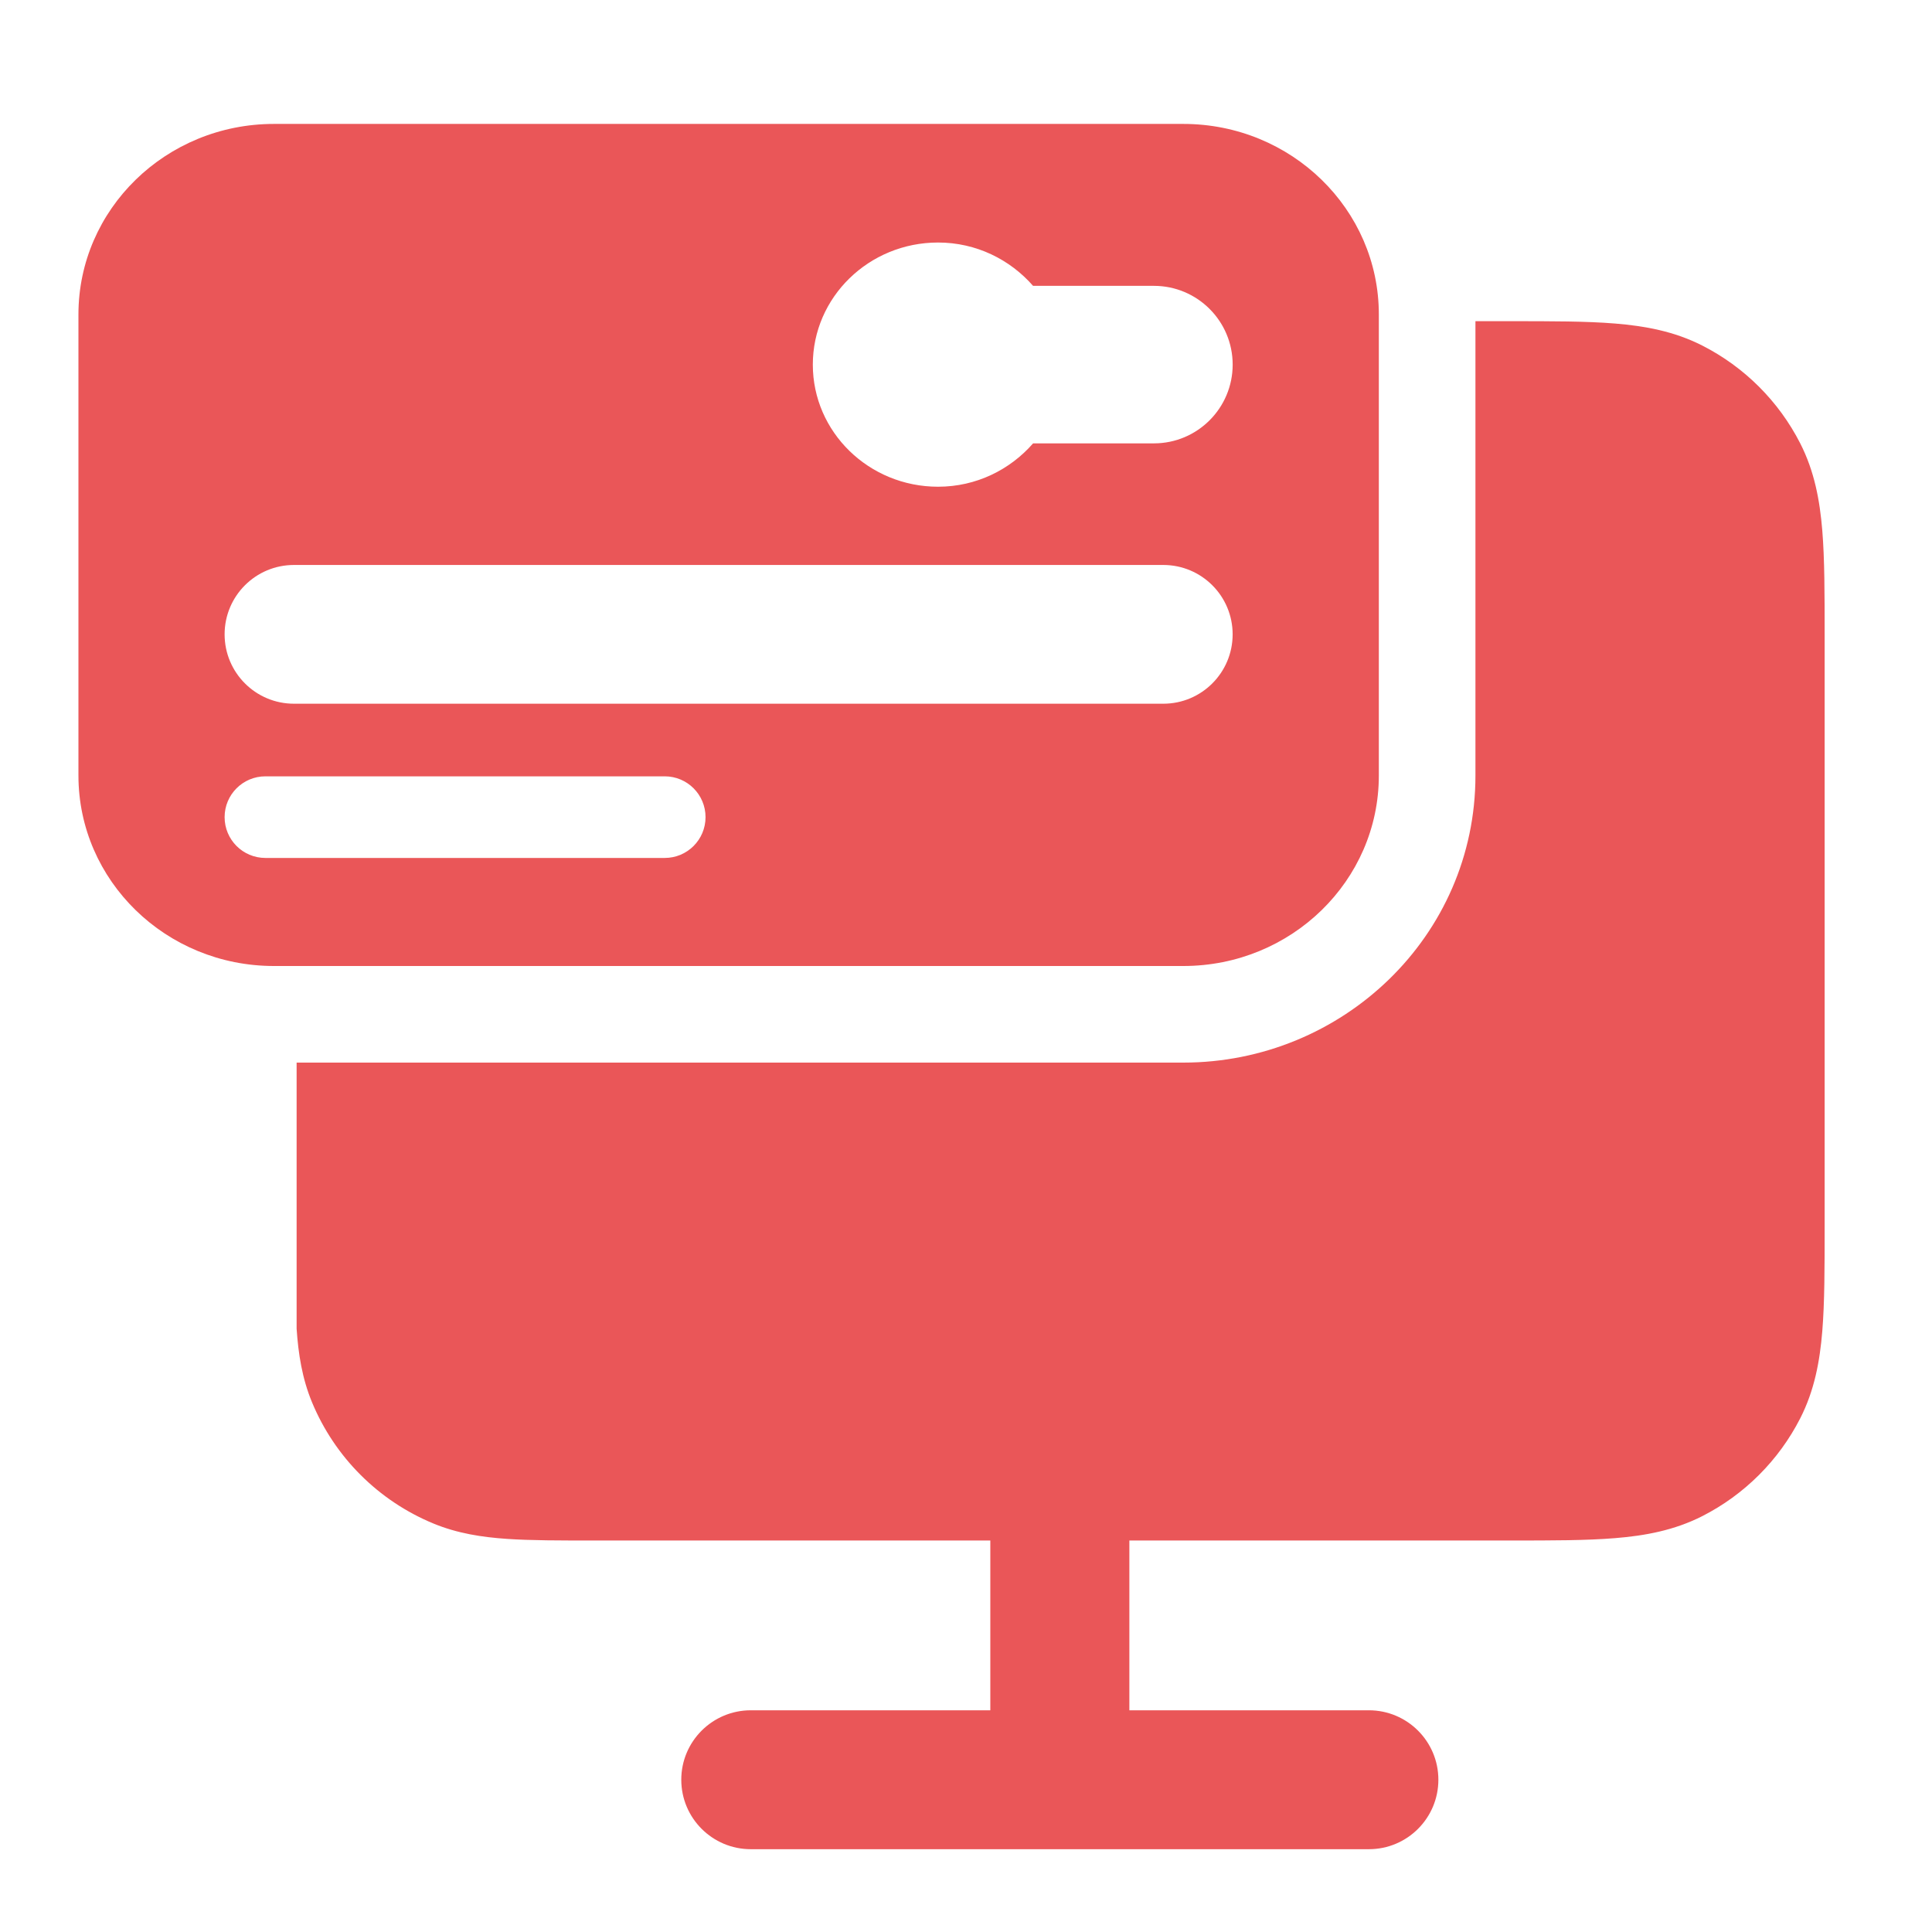 <?xml version="1.0" encoding="UTF-8"?> <svg xmlns="http://www.w3.org/2000/svg" width="70" height="70" viewBox="0 0 70 70" fill="none"><path d="M42.874 4.49H9.925C6.012 4.49 2.842 7.581 2.842 11.394V28.098C2.842 31.91 6.013 35 9.925 35H42.874C46.787 35 49.958 31.91 49.958 28.098V11.394C49.958 7.581 46.787 4.49 42.874 4.49ZM25.563 29.607C25.563 30.423 24.901 31.085 24.085 31.085H9.616C8.799 31.085 8.138 30.423 8.138 29.607V29.607C8.138 28.79 8.799 28.128 9.616 28.128H24.085C24.901 28.128 25.563 28.79 25.563 29.607V29.607ZM44.661 22.983C44.661 24.371 43.536 25.497 42.148 25.497H10.651C9.263 25.497 8.138 24.371 8.138 22.983V22.983C8.138 21.595 9.263 20.47 10.651 20.47H42.148C43.536 20.47 44.661 21.595 44.661 22.983V22.983ZM44.662 13.211C44.662 14.786 43.384 16.064 41.809 16.064H37.431C36.598 17.017 35.373 17.635 33.988 17.635C31.482 17.635 29.45 15.654 29.45 13.212C29.45 10.768 31.482 8.787 33.988 8.787C35.373 8.787 36.597 9.405 37.43 10.357H41.809C43.384 10.357 44.662 11.635 44.662 13.211V13.211Z" fill="#EA5658"></path><path d="M54.733 11.637C56.216 11.637 57.479 11.637 58.516 11.722C59.605 11.811 60.665 12.005 61.678 12.521C63.205 13.298 64.447 14.539 65.226 16.064C65.742 17.076 65.936 18.135 66.025 19.223C66.11 20.258 66.11 21.52 66.11 23.002V44.45C66.11 45.932 66.11 47.194 66.025 48.23C65.936 49.318 65.742 50.376 65.226 51.388C64.447 52.913 63.205 54.154 61.678 54.932C60.665 55.447 59.605 55.642 58.516 55.73C57.479 55.815 56.216 55.816 54.733 55.815H40.919V61.967H49.597C50.988 61.967 52.115 63.094 52.115 64.483C52.115 65.873 50.988 67 49.597 67H27.203C25.812 67 24.684 65.873 24.684 64.483C24.684 63.094 25.812 61.967 27.203 61.967H35.881V55.815H21.521C20.288 55.816 19.237 55.816 18.37 55.757C17.461 55.695 16.572 55.559 15.699 55.198C13.71 54.375 12.13 52.796 11.306 50.81C10.944 49.938 10.809 49.05 10.747 48.142V38.5H42.874C48.633 38.5 53.458 33.928 53.458 28.099V11.637H54.733Z" fill="#EA5658"></path></svg> 